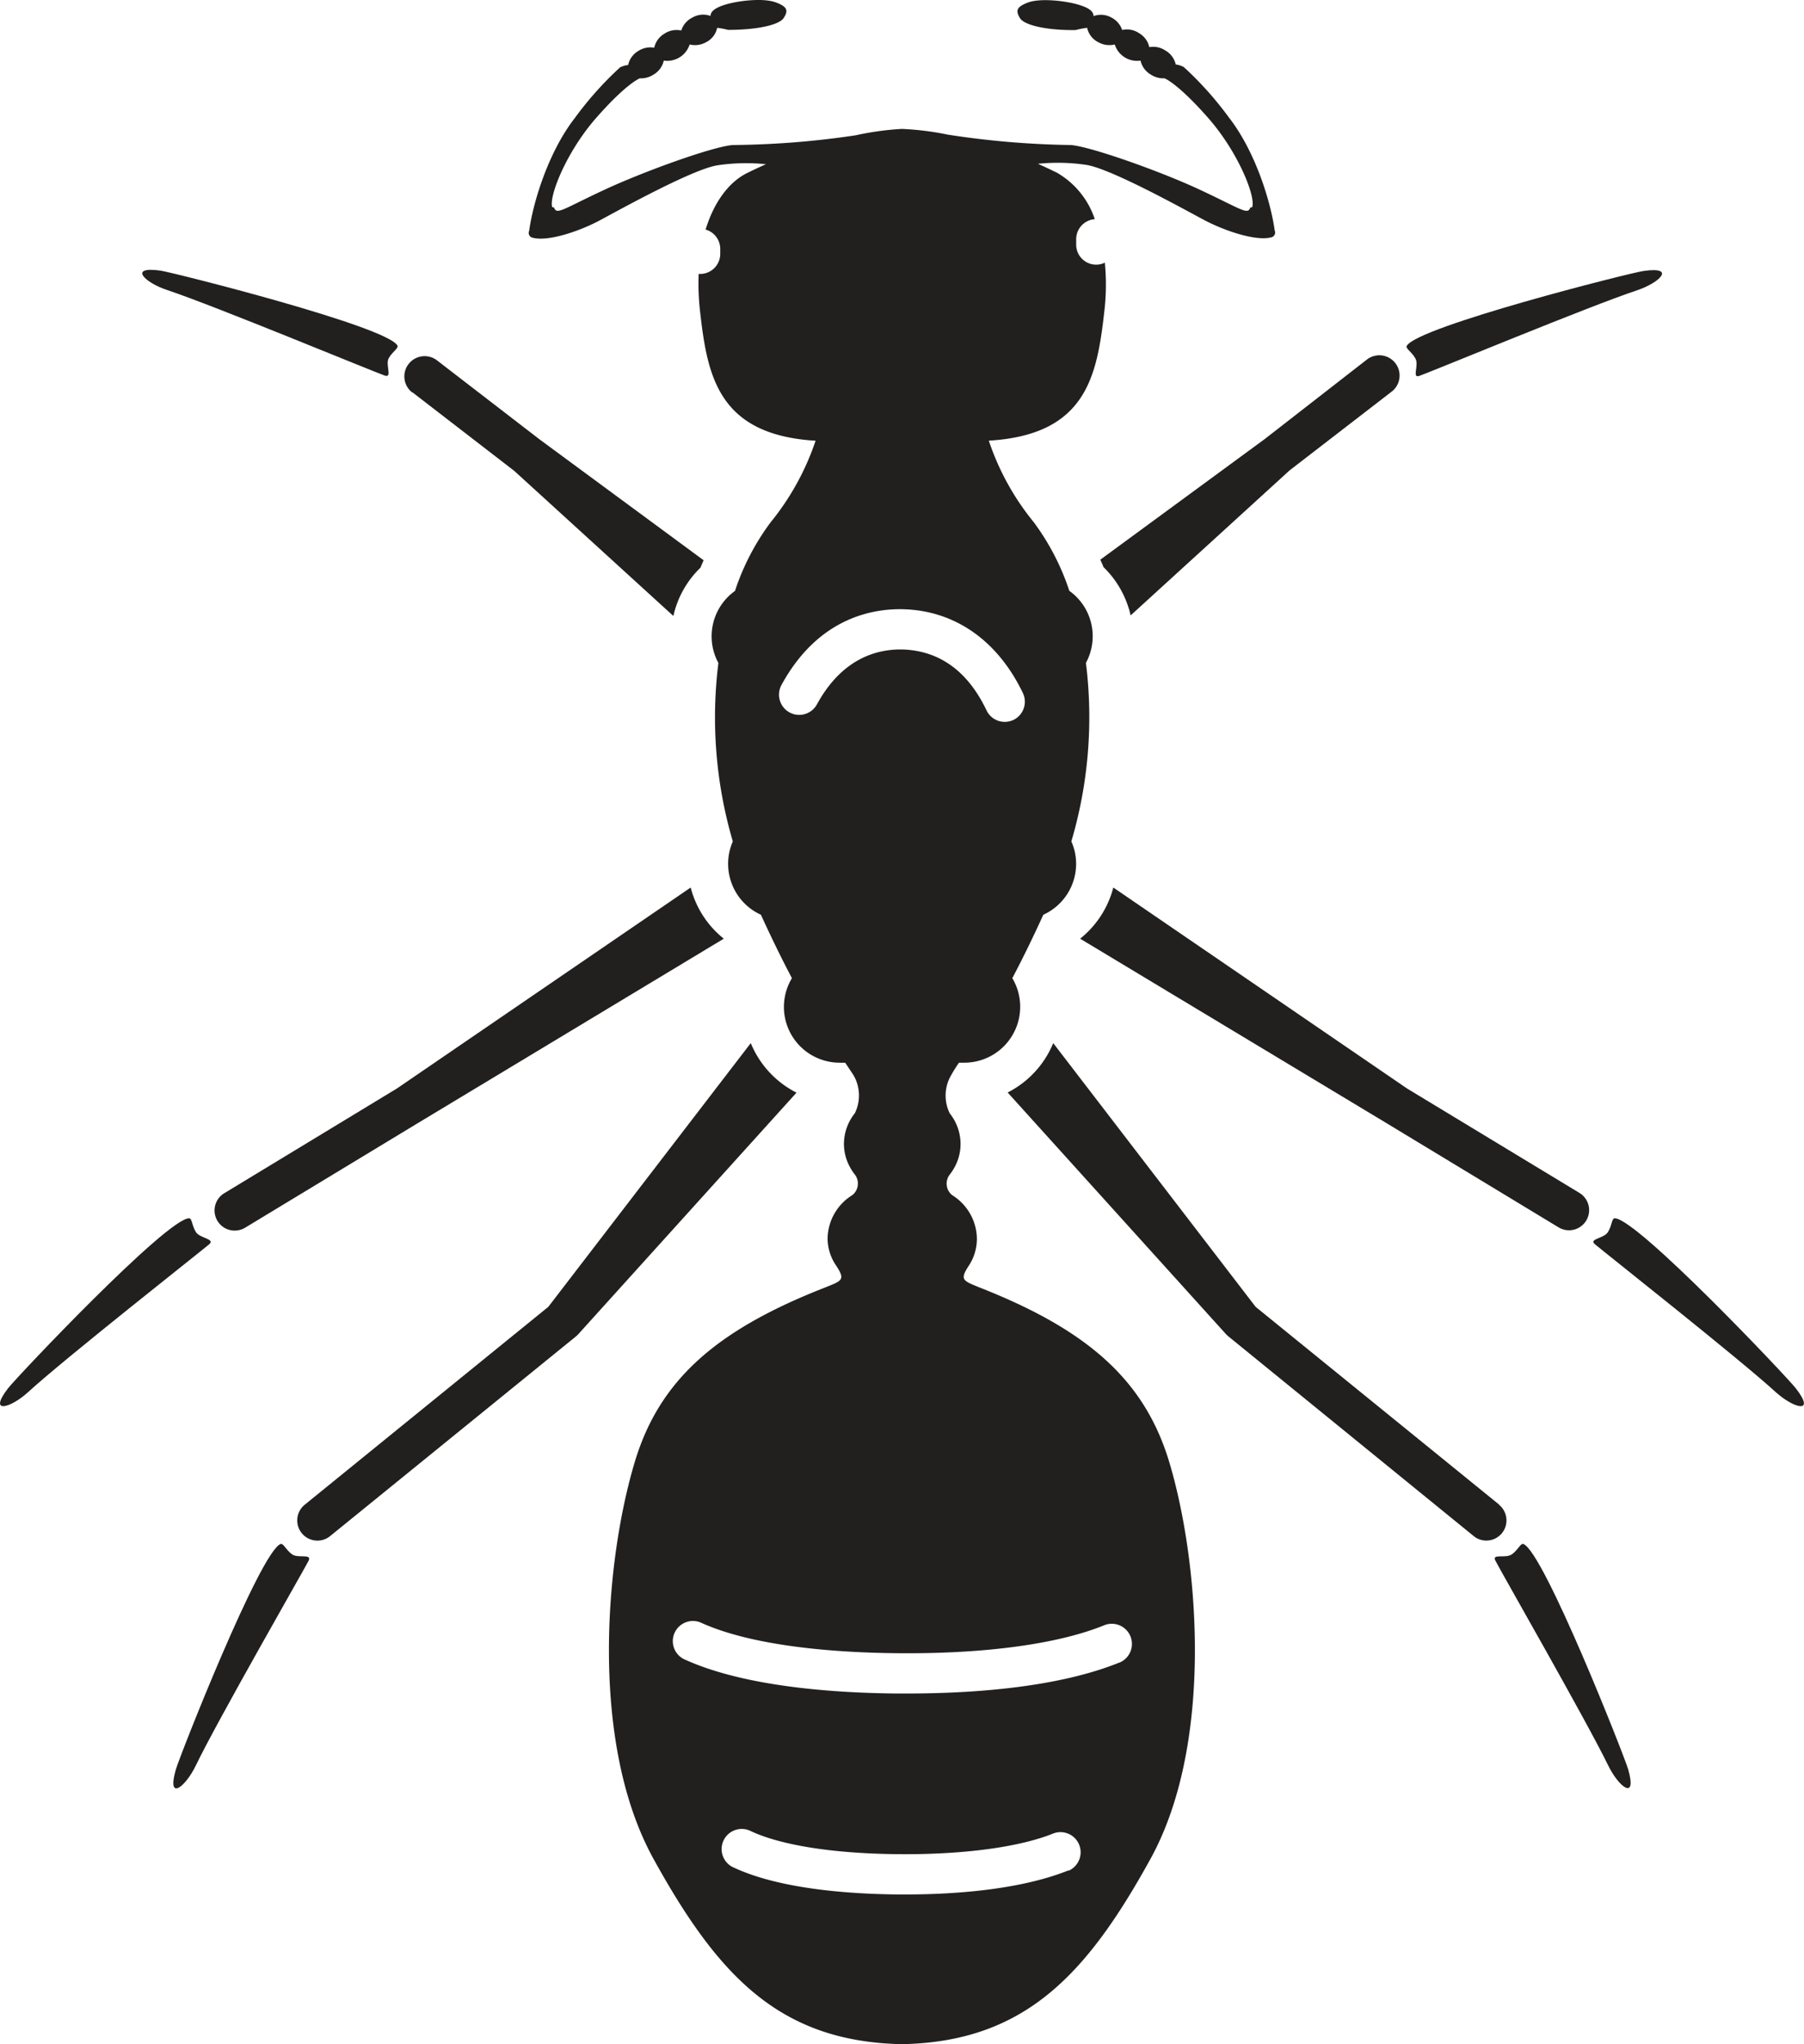 <?xml version="1.0" encoding="UTF-8"?> <svg xmlns="http://www.w3.org/2000/svg" viewBox="0 0 224.02 253.7"><defs><style>.cls-1{fill:#221f1f;}</style></defs><g id="Layer_2" data-name="Layer 2"><g id="Layer_1-2" data-name="Layer 1"><path class="cls-1" d="M24.34,152.93c-.52-.8-.48-1.74-.86-1.73C20.7,151.22,2.1,170.88,1,172.3c-2.54,3.29.31,2.47,2.51.46C8,168.64,24.78,155.44,26,154.41,26.72,153.74,24.83,153.69,24.34,152.93Z"></path><path class="cls-1" d="M36.27,192.91c-.77-.55-1.08-1.43-1.44-1.28-2.56,1.06-12.49,26.24-13,28-1.14,4,1.2,2.17,2.49-.52,2.64-5.49,13.27-24,14-25.4C38.78,192.77,37,193.44,36.27,192.91Z"></path><path class="cls-1" d="M20.77,36c5.79,1.92,25.5,10.09,27,10.61,1,.34.07-1.33.49-2.13s1.28-1.26,1.09-1.6c-1.37-2.4-27.62-9-29.39-9.29C15.84,33,18,35.1,20.77,36Z"></path><path class="cls-1" d="M49.29,135.09l-21.44,13a2.5,2.5,0,0,0,1.3,4.64,2.54,2.54,0,0,0,1.29-.36l21.48-13,0,0L89.88,116.5a11.92,11.92,0,0,1-4.11-6.35Z"></path><path class="cls-1" d="M51.2,48.68l12.67,9.77,19.75,18a11.91,11.91,0,0,1,3.37-6c.12-.32.26-.61.38-.92L67,54.53,54.26,44.72a2.5,2.5,0,1,0-3.06,4Z"></path><path class="cls-1" d="M93.23,129.46,68.09,162.19,37.83,186.76A2.5,2.5,0,1,0,41,190.64l30.45-24.72a3.28,3.28,0,0,0,.34-.31l27.12-30A12,12,0,0,1,93.23,129.46Z"></path><path class="cls-1" d="M223,172.3c-1.1-1.42-19.71-21.08-22.48-21.1-.39,0-.34.93-.86,1.73s-2.38.81-1.62,1.48c1.18,1,17.95,14.23,22.45,18.35C222.71,174.77,225.56,175.59,223,172.3Z"></path><path class="cls-1" d="M189.19,191.63c-.36-.15-.67.73-1.45,1.28s-2.51-.14-2.05.77c.71,1.4,11.33,19.91,14,25.4,1.3,2.69,3.63,4.52,2.5.52C201.68,217.87,191.75,192.69,189.19,191.63Z"></path><path class="cls-1" d="M176.26,46.65c1.48-.52,21.19-8.69,27-10.61,2.83-.94,4.94-3,.83-2.41-1.78.26-28,6.89-29.4,9.29-.19.34.65.76,1.09,1.6S175.3,47,176.26,46.65Z"></path><path class="cls-1" d="M174.72,135.09l-36.47-24.94a11.94,11.94,0,0,1-4.12,6.35l37.94,22.83,0,0,21.48,13a2.52,2.52,0,0,0,1.29.36,2.5,2.5,0,0,0,1.29-4.64Z"></path><path class="cls-1" d="M136.64,69.46c.13.31.27.6.39.92a12.06,12.06,0,0,1,3.37,6l19.74-18,12.67-9.77a2.5,2.5,0,1,0-3.05-4L157,54.53Z"></path><path class="cls-1" d="M186.19,186.76l-30.27-24.57-25.13-32.73a12,12,0,0,1-5.66,6.13l27.12,30a3.28,3.28,0,0,0,.34.31L183,190.64a2.46,2.46,0,0,0,1.57.56,2.5,2.5,0,0,0,1.58-4.44Z"></path><path class="cls-1" d="M121.59,159.77h0c-2-.83-2.45-.92-1.28-2.69h0a6.09,6.09,0,0,0,1-3.39,6.46,6.46,0,0,0-3.07-5.36,1.83,1.83,0,0,1-.28-2.58,6.61,6.61,0,0,0,.52-.78l0,0h0a6,6,0,0,0,.8-3,6.1,6.1,0,0,0-1.34-3.79h0a5,5,0,0,1,.21-4.8c.28-.5.59-1,.94-1.49.21,0,.41,0,.62,0a6.94,6.94,0,0,0,6-10.49c1.13-2.14,2.41-4.72,3.85-7.87a6.94,6.94,0,0,0,4.07-6.32,6.79,6.79,0,0,0-.59-2.78,54.45,54.45,0,0,0,1.81-22.16,6.92,6.92,0,0,0-2.06-8.94,30.15,30.15,0,0,0-4.41-8.51,32,32,0,0,1-5.59-10.13c12.11-.72,13.43-8,14.34-16a28.37,28.37,0,0,0,.07-6.09,2.48,2.48,0,0,1-3.56-2.25v-.67a2.5,2.5,0,0,1,2.31-2.48,10.47,10.47,0,0,0-4.69-5.76c-.81-.4-1.59-.76-2.37-1.11l0,0a24.08,24.08,0,0,1,5.91.12c3,.39,12.2,5.51,14.7,6.84s6.42,2.67,8.34,2.17a.61.61,0,0,0,.45-.86l0,0c-.5-3.62-2.42-9.83-5.67-14A42.45,42.45,0,0,0,147,8.32,3,3,0,0,0,146,8l0,0a2.66,2.66,0,0,0-1.28-1.73,2.73,2.73,0,0,0-2-.42,2.67,2.67,0,0,0-1.28-1.74,2.68,2.68,0,0,0-2.09-.39A2.71,2.71,0,0,0,138,2.17,2.66,2.66,0,0,0,135.79,2s0-.09,0-.12c-.07-.37-.32-.85-1.94-1.32s-4.69-.81-6.19-.25-1.53,1.06-1,1.94,3.32,1.53,6.91,1.48A11.43,11.43,0,0,1,135,3.45h0a2.61,2.61,0,0,0,1.43,1.81,2.78,2.78,0,0,0,2,.26,2.9,2.9,0,0,0,3.2,2,2.71,2.71,0,0,0,1.28,1.74,2.87,2.87,0,0,0,1.7.46s1.58.57,5.37,4.86,6,9.87,5.51,11.15h0c-.13,0-.22,0-.26.1-.33.84-1.16.09-6.16-2.25S135.45,18.2,133,18a109.3,109.3,0,0,1-15.3-1.29h0A35.62,35.62,0,0,0,112,16h0a35.66,35.66,0,0,0-5.73.79h0A109.09,109.09,0,0,1,91,18c-2.42.17-11,3.25-16,5.58s-5.83,3.09-6.17,2.25c0-.09-.13-.12-.25-.1h0c-.46-1.28,1.71-6.85,5.5-11.15s5.38-4.86,5.38-4.86a2.82,2.82,0,0,0,1.69-.46,2.68,2.68,0,0,0,1.28-1.74,2.92,2.92,0,0,0,3.21-2,2.79,2.79,0,0,0,2-.26,2.59,2.59,0,0,0,1.42-1.81h0a11.43,11.43,0,0,1,1.36.26c3.59,0,6.34-.61,6.9-1.48s.53-1.38-1-1.94S91.8.07,90.18.54s-1.88,1-1.94,1.32a.45.45,0,0,0,0,.12A2.66,2.66,0,0,0,86,2.17a2.69,2.69,0,0,0-1.4,1.62,2.68,2.68,0,0,0-2.09.39,2.68,2.68,0,0,0-1.27,1.74,2.77,2.77,0,0,0-2,.42A2.68,2.68,0,0,0,78,8.07l0,0a3,3,0,0,0-1,.29,42.45,42.45,0,0,0-5.62,6.29c-3.25,4.17-5.17,10.38-5.67,14l0,0a.61.61,0,0,0,.46.86c1.92.5,5.83-.83,8.33-2.17s11.7-6.45,14.7-6.84a24.08,24.08,0,0,1,5.91-.12l0,0c-.77.35-1.56.71-2.36,1.11-2.23,1.11-4.08,3.58-5.13,7a2.5,2.5,0,0,1,1.82,2.4v.67A2.5,2.5,0,0,1,87,34l-.24,0a30.33,30.33,0,0,0,.18,4.7c.9,7.94,2.23,15.27,14.34,16a32.43,32.43,0,0,1-5.59,10.13,29.9,29.9,0,0,0-4.42,8.51,6.92,6.92,0,0,0-2.06,8.94A54.63,54.63,0,0,0,91,104.43a6.94,6.94,0,0,0,3.49,9.1c1.44,3.15,2.72,5.73,3.85,7.87a6.92,6.92,0,0,0,6,10.49,6,6,0,0,0,.61,0c.35.51.67,1,1,1.49a5,5,0,0,1,.2,4.79h0a6.11,6.11,0,0,0-1.35,3.79,6,6,0,0,0,.81,3h0l0,0a5.57,5.57,0,0,0,.52.78,1.84,1.84,0,0,1-.28,2.58,6.45,6.45,0,0,0-3.08,5.36,6,6,0,0,0,1.06,3.39h0c1.16,1.77.76,1.86-1.29,2.69h0C89.09,165,82,171.15,78.9,181.2c-3.75,12.25-5.75,35,2.25,49.5s15.64,22.65,30.73,23h.25c15.09-.34,22.79-8.57,30.74-23s6-37.25,2.25-49.5C142,171.15,134.93,165,121.59,159.77ZM101.44,87.43A2.5,2.5,0,0,1,97.05,85c4.66-8.53,11.63-9.53,15.37-9.38,6.35.27,11.53,4,14.6,10.39a2.51,2.51,0,0,1-1.17,3.34,2.61,2.61,0,0,1-1.08.24,2.5,2.5,0,0,1-2.26-1.42c-2.3-4.82-5.76-7.36-10.3-7.56C109.06,80.51,104.63,81.59,101.44,87.43Zm31.28,144.69c-6,2.41-14.11,3-20.23,3h-1c-6.13-.06-14.63-.68-20.31-3.31a2.5,2.5,0,1,1,2.1-4.53c3.8,1.76,10.29,2.77,18.26,2.84s15-.84,19.29-2.58a2.5,2.5,0,0,1,1.88,4.63ZM139,206.34c-7.73,3.13-18.37,3.84-26.38,3.84h-1.28c-8-.07-19.11-.88-26.46-4.29a2.5,2.5,0,0,1,2.1-4.53c6.55,3,16.89,3.75,24.41,3.82,10.81.11,20-1.13,25.73-3.47a2.5,2.5,0,1,1,1.88,4.64Z"></path></g></g></svg> 